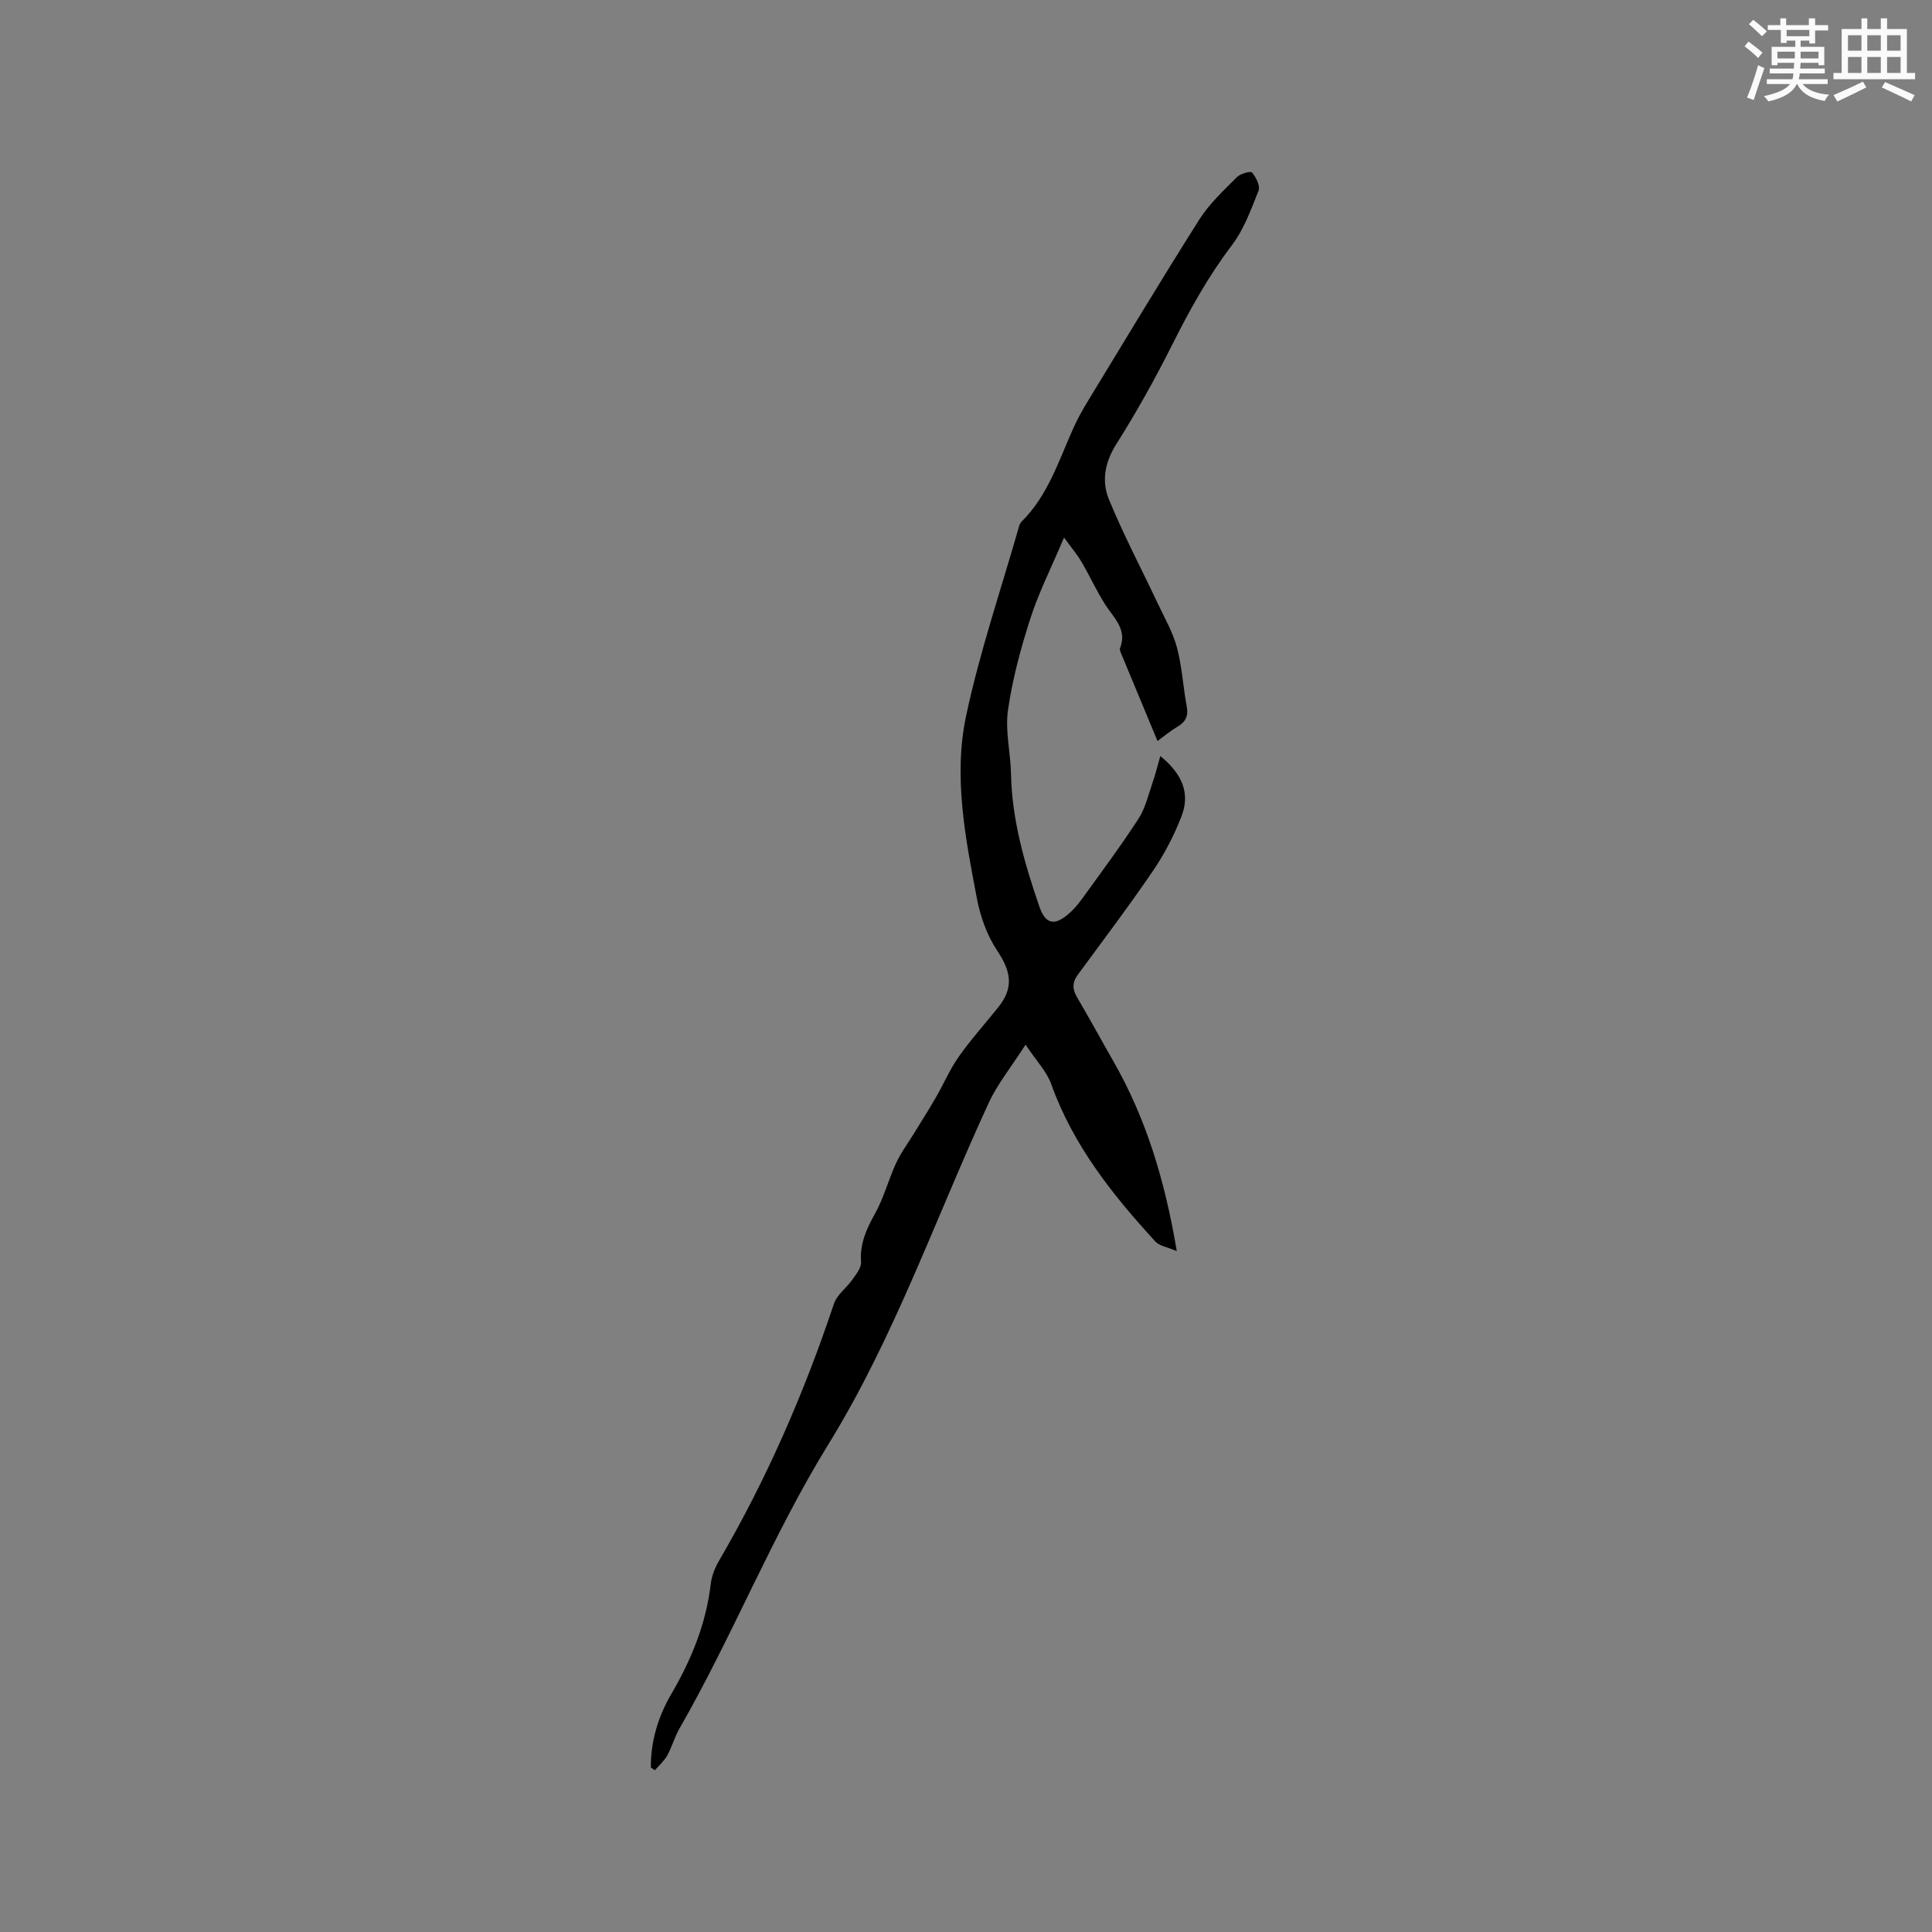<svg enable-background="new 0 0 400 400" viewBox="0 0 400 400" xmlns="http://www.w3.org/2000/svg"><rect x="0" y="0" width="400" height="400" fill="#808080" stroke="none"/><path d="m134.75 365.95c-.05-5.44 1.55-10.64 4.23-15.21 4.19-7.16 7.2-14.57 8.18-22.83.19-1.63.85-3.3 1.68-4.73 9.86-16.89 17.62-34.7 23.81-53.23.63-1.9 2.63-3.31 3.85-5.05.77-1.1 1.85-2.44 1.77-3.59-.28-3.82 1.13-6.89 2.93-10.12 1.81-3.26 2.76-6.99 4.33-10.39 1-2.16 2.46-4.12 3.71-6.16 1.51-2.47 3.08-4.91 4.52-7.42 1.62-2.8 2.9-5.83 4.75-8.46 2.5-3.54 5.42-6.79 8.14-10.18 3.26-4.06 2.74-7.37-.21-11.79-2.09-3.13-3.47-7.02-4.18-10.76-2.39-12.51-4.91-25.26-2.23-37.86 2.81-13.21 7.21-26.07 10.92-39.08.11-.4.29-.84.58-1.12 5.46-5.4 7.66-12.59 10.7-19.33.82-1.83 1.79-3.6 2.83-5.31 7.71-12.66 15.33-25.38 23.26-37.9 2.06-3.26 5.02-5.98 7.76-8.75.72-.73 2.87-1.31 3.14-.98.82 1.01 1.74 2.79 1.35 3.77-1.55 3.91-3.04 8.04-5.54 11.33-4.91 6.47-8.76 13.44-12.38 20.66-3.51 6.99-7.34 13.85-11.51 20.46-2.39 3.78-3.11 7.67-1.56 11.45 3 7.3 6.7 14.31 10.07 21.46 1.43 3.04 3.16 6.01 4.02 9.21 1.06 3.97 1.27 8.15 2.03 12.21.37 1.97-.2 3.18-1.89 4.19-1.6.95-3.04 2.16-4.16 2.98-2.5-6.01-5-12-7.48-18-.16-.38-.4-.89-.28-1.21 1.54-3.92-1.29-6.26-3.08-9.06-1.8-2.83-3.19-5.91-4.89-8.81-.89-1.52-2.05-2.88-3.62-5.05-2.65 6.27-5.24 11.37-6.97 16.75-2 6.2-3.72 12.57-4.64 19-.61 4.27.54 8.77.63 13.18.19 9.53 2.79 18.51 5.85 27.42 1.21 3.53 2.97 4.14 5.82 1.78 1.13-.93 2.13-2.07 2.99-3.26 3.97-5.5 8.03-10.95 11.72-16.63 1.44-2.21 2.05-4.98 2.94-7.53.59-1.7 1.02-3.46 1.59-5.47 4.64 3.78 6.2 7.8 4.38 12.49-1.51 3.9-3.49 7.73-5.84 11.19-5 7.35-10.37 14.45-15.63 21.61-1.16 1.58-1.14 2.97-.16 4.63 2.57 4.37 4.99 8.83 7.51 13.23 6.82 11.9 10.7 24.77 13.15 39.35-2.06-.88-3.6-1.08-4.4-1.95-8.92-9.71-17.05-19.94-21.59-32.61-.94-2.64-3.1-4.85-5.32-8.18-2.98 4.65-5.81 8.12-7.63 12.06-10.92 23.63-19.5 48.48-33.18 70.66-11.72 19-19.83 39.71-30.89 58.95-.99 1.73-1.51 3.74-2.48 5.48-.64 1.15-1.7 2.06-2.58 3.08-.26-.22-.54-.39-.82-.57z" fill="#010000"/><g fill="#fafafb"><path d="m361.2 9.6.8-1c.9.7 1.9 1.4 2.9 2.3l-.9 1.1c-1-1-2-1.8-2.8-2.4zm.5 10.6c.9-2.1 1.6-4.3 2.3-6.7.4.2.8.4 1.3.6-.7 2.1-1.5 4.3-2.2 6.6zm.4-15.2.9-.9c1 .8 2 1.6 2.8 2.4l-1 1c-.9-.9-1.8-1.7-2.7-2.5zm12.5-1.2h1.2v1.4h2.7v1.1h-2.7v2.7h-1.2v-.6h-1.8v1.3h4.9v3.8h-1.2v-.5h-3.7c0 .4-.1.9-.1 1.2h5.1v1h-5.2c0 .5-.1.9-.2 1.2h6v1h-5.2c1.1 1.3 2.9 2 5.5 2.2-.4.4-.7.8-.9 1.3-2.9-.5-4.8-1.6-5.7-3.5h-.1c-.8 1.7-2.7 2.9-5.9 3.6-.2-.4-.6-.8-.9-1.1 2.8-.6 4.6-1.4 5.4-2.5h-4.8v-1h5.3c.1-.3.2-.7.2-1.2h-4.9v-1h5c0-.4 0-.8.1-1.2h-3.5v.5h-1.2v-3.8h4.9v-1.3h-1.8v.5h-1.2v-2.7h-2.7v-1h2.6v-1.4h1.2v1.4h4.7v-1.4zm-6.6 8.3h3.6c0-.4 0-.9 0-1.4h-3.6zm1.9-4.6h4.7v-1.3h-4.7zm6.6 3.2h-3.7v1.4h3.7z"/><path d="m385.3 3.8h1.3v2.2h2.8v-2.2h1.3v2.2h4.1v9.1h1.7v1.3h-16.9v-1.3h1.7v-9.1h4.1v-2.2zm.4 13.1.7 1.2c-1.8.9-3.8 1.9-6 2.9-.2-.4-.5-.8-.8-1.3 2.3-1 4.3-1.9 6.1-2.8zm-3.1-6.4h2.8v-3.2h-2.8zm0 4.6h2.8v-3.3h-2.8zm4-4.6h2.8v-3.2h-2.8zm0 4.6h2.8v-3.3h-2.8zm3.7 1.9c2.1.9 4.1 1.8 6.1 2.7l-.7 1.3c-2.2-1.1-4.2-2-6.1-2.9zm3.2-9.7h-2.8v3.2h2.8zm-2.8 7.8h2.8v-3.3h-2.8z"/></g></svg>